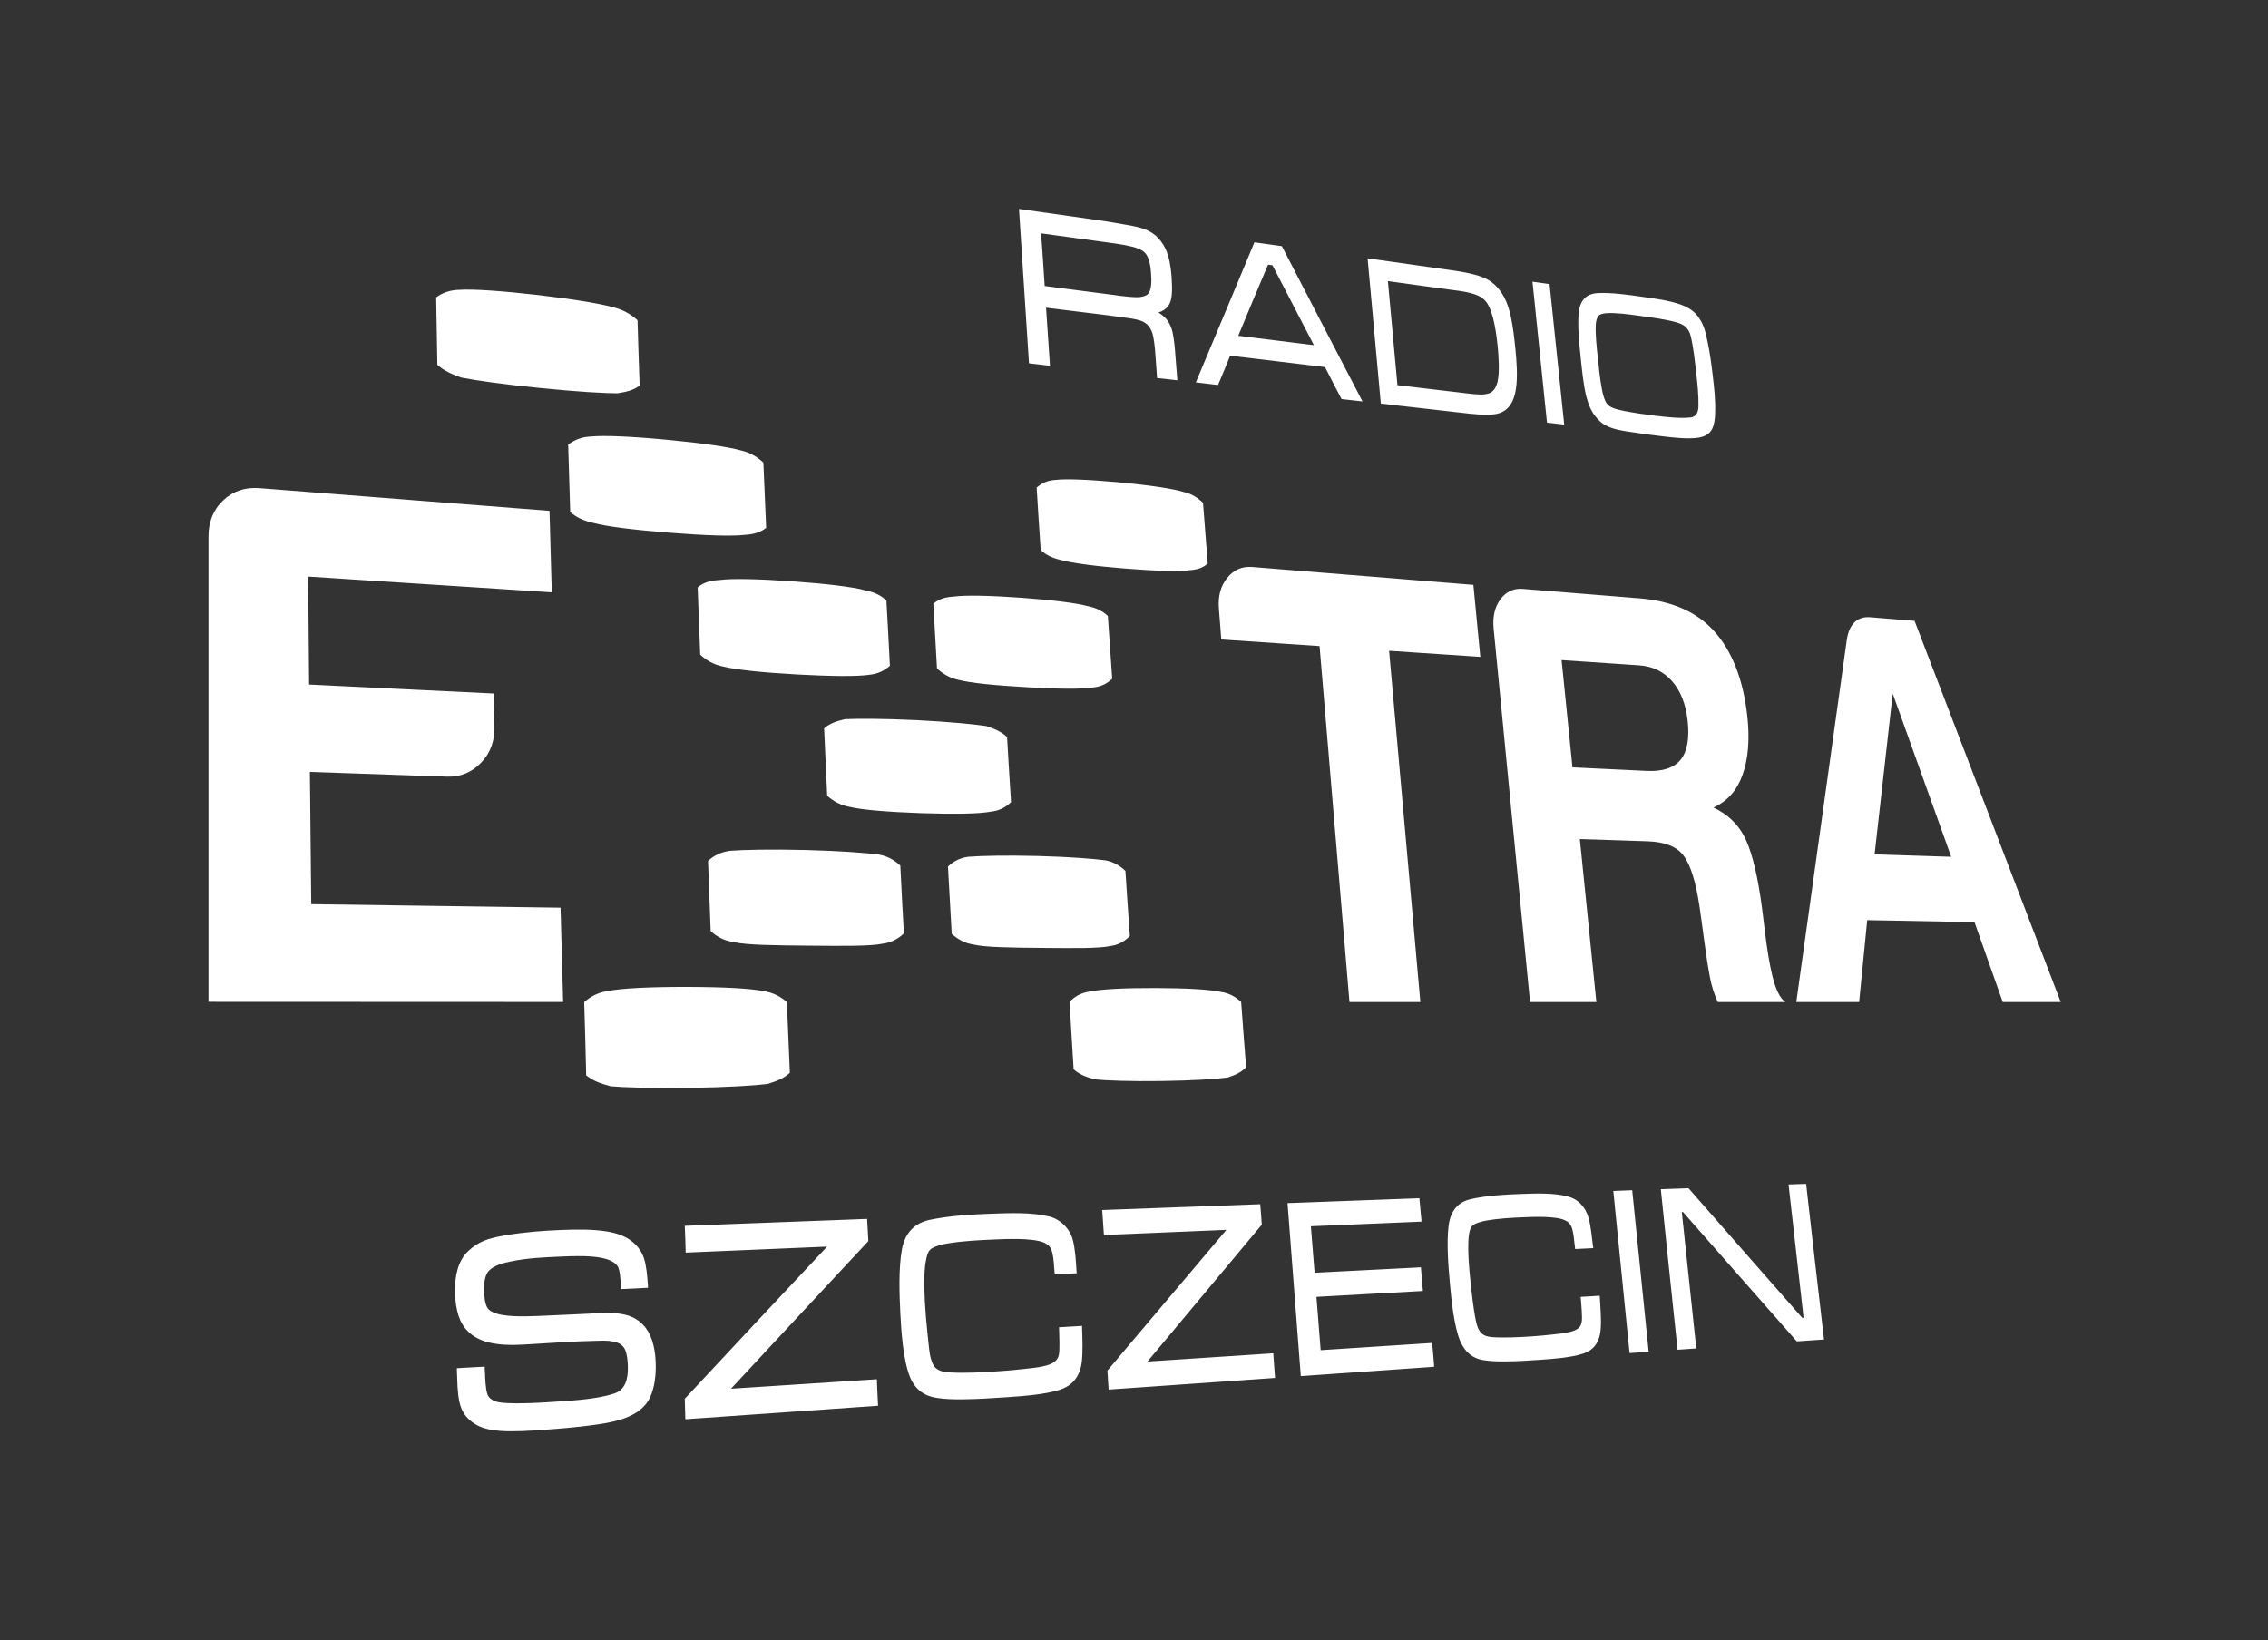 <?xml version="1.0" encoding="UTF-8" standalone="no"?>
<svg xmlns:dc="http://purl.org/dc/elements/1.1/" xmlns:cc="http://creativecommons.org/ns#" xmlns:rdf="http://www.w3.org/1999/02/22-rdf-syntax-ns#" xmlns:svg="http://www.w3.org/2000/svg" xmlns="http://www.w3.org/2000/svg" xmlns:sodipodi="http://sodipodi.sourceforge.net/DTD/sodipodi-0.dtd" xmlns:inkscape="http://www.inkscape.org/namespaces/inkscape" version="1.1" id="svg2" xml:space="preserve" width="462.667" height="334.667" viewBox="0 0 462.667 334.667" sodipodi:docname="radio_szczecin_extra_biale.eps">
  <rect x="0" y="0" width="462.667" height="334.667" fill="#333333" stroke="none"/>
  <defs id="defs6"></defs>
  <g id="g10" inkscape:groupmode="layer" inkscape:label="ink_ext_XXXXXX" transform="matrix(1.333,0,0,-1.333,0,334.667)">
    <g id="g12" transform="scale(0.1)">
      <path d="m 2758.14,493.559 c 0.87,0.043 1.44,0.086 2.02,0.136 -7.63,68.485 -15.49,136.493 -23.03,204.032 8.88,0.347 17.75,0.703 26.91,0.898 8.87,-78.703 18.1,-158.352 27.38,-238.164 -13.88,-0.961 -27.76,-1.934 -41.65,-2.891 -57.75,65.383 -115.74,131.614 -174.26,198.059 -0.57,-0.027 -1.44,-0.059 -1.72,-0.078 7.34,-69.16 14.72,-138.817 22.14,-208.789 -9.54,-0.664 -19.08,-1.332 -28.63,-2.008 -8.78,82.285 -17.25,164.41 -25.64,245.711 14.02,0.555 28.33,0.961 42.36,1.515 58.18,-66.562 116.4,-132.601 174.12,-198.421 z M 869.504,1830.12 v 0 c 9.418,7 20.516,11.88 34.719,12.34 20.172,2.06 62.289,0.19 116.237,-4.92 53.68,-5.06 94.26,-10.86 113.84,-16.45 14.03,-3.14 24.63,-9.99 33.94,-18.39 1.43,-33.06 2.85,-66.31 4.28,-99.94 v 0 0 c -8.54,-6.91 -18.87,-9.91 -32.56,-10.78 -19.7,-2.34 -60.39,-1.01 -114.35,3.22 -54.239,4.26 -96.684,9.37 -117.426,15.02 -14.364,3.25 -25.739,8.02 -35.547,16.8 v 0 c -1.047,34.56 -2.086,68.93 -3.133,103.1 z m 24.543,-853.253 v 0 c 9.703,8.477 21.144,14.781 36.07,16.969 21.082,4.152 64.539,6.374 120.753,6.274 55.37,-0.09 97.81,-2.329 118,-6.481 14.49,-2.262 25.72,-8.316 35.32,-16.649 1.52,-35.91 3.04,-72.003 4.57,-108.292 v 0 0 c -9.09,-8.52 -19.73,-12.704 -34.08,-17.145 -20.09,-2.453 -62.36,-5.125 -118.32,-5.941 -56.524,-0.825 -100.606,0.527 -121.962,2.492 -15.156,4.051 -26.894,8.168 -37.304,16.633 v 0 c -0.828,37.515 -1.938,75.019 -3.047,112.14 z M 667.508,2055.46 v 0 c 9.129,6.77 20.461,11.29 35.648,11.57 20.594,1.43 64.313,-1.55 120.297,-7.94 55.438,-6.52 97.336,-13.42 117.274,-19.39 14.457,-3.79 25.48,-10.65 34.933,-19.22 0.891,-33.17 2.067,-66.53 3.238,-99.89 v 0 0 c -8.535,-6.87 -19.359,-9.67 -34.007,-11.92 -19.895,0.01 -61.649,2.36 -117.661,8.03 -56.285,5.51 -100.304,11.8 -121.371,16.05 -15.359,5.5 -26.894,10.64 -36.566,19.6 v 0 c -0.504,34.31 -1.285,68.81 -1.785,103.11 z m 400.172,-443.93 v 0 c 8.59,7.48 19.25,10.6 33.53,11.36 19.2,2.52 59.7,1.67 112.41,-2.09 51.88,-3.72 91.42,-8.47 110.34,-13.65 13.6,-2.78 23.98,-7.37 32.59,-15.75 1.95,-33.14 3.63,-66.47 5.31,-99.8 v 0 0 c -8,-7.19 -18.01,-12.42 -31.52,-13.76 -18.43,-2.78 -58.03,-2.4 -110.48,0.49 -52.71,2.92 -93.57,7.13 -113.38,12.17 -14.49,2.87 -25.77,9.59 -34.88,18.14 v 0 c -1.31,34.23 -2.62,68.66 -3.92,102.89 z m 15.87,-418.66 v 0 c 8.72,8.09 19.47,13.82 34.27,15.61 19.56,1.5 60.69,2.52 114.23,1.19 52.98,-1.33 93.42,-4.45 112.28,-6.91 13.82,-2.34 24.44,-8.53 33.47,-16.88 1.73,-34.45 3.47,-69.09 5.49,-103.9 v 0 0 c -8.12,-7.77 -18.29,-13.85 -32.02,-15.63 -18.71,-4.01 -59.29,-3.6 -112.56,-3.13 -53.82,0.48 -95.54,0.9 -115.4,5.41 -14.99,2 -26.45,8.41 -35.72,16.94 v 0 c -1.34,35.76 -2.7,71.53 -4.04,107.3 z m 177.64,202.88 v 0 c 8.33,7.55 18.47,11.04 32.22,14.18 19.13,0.84 57.97,0.96 109.43,-1.52 49.78,-2.43 88.25,-6.36 106.42,-9 13.26,-4.43 23.46,-8.7 31.92,-16.89 1.93,-33.23 3.87,-66.45 6.08,-99.67 v 0 0 c -7.73,-7.42 -17.22,-12.97 -30.27,-14.42 -17.98,-3.5 -56.2,-4.05 -106.54,-2.43 -51.73,1.85 -91.24,5.03 -110.41,9.71 -14.05,2.48 -24.9,8.81 -34.14,16.98 v 0 c -1.57,34.29 -3.14,68.77 -4.71,103.06 z m 579.88,345.2 v 0 c -7.86,7.68 -17.25,13.94 -29.41,16.63 -16.93,5.21 -51.55,10.31 -97.56,14.69 -46.28,4.21 -82.05,5.86 -98.83,3.82 -12.5,-0.66 -21.52,-5.24 -28.81,-11.79 1.97,-31.69 3.93,-63.37 6.17,-95.42 v 0 0 c 8.1,-7.84 17.92,-12.36 30.69,-15.31 17.54,-4.91 53.71,-9.6 99.97,-13.26 46.25,-3.65 81.11,-4.68 97.4,-2.4 11.99,0.84 20.84,3.84 27.53,10.3 v 0 c -2.3,31.09 -4.86,62 -7.15,92.74 z M 1695.4,1567.79 v 0 c -8.43,8.04 -17.75,12.41 -30.54,15.06 -17.6,4.79 -54.13,9.44 -101.88,12.87 -48.57,3.48 -85.73,4.2 -103.77,1.75 -13.16,-0.77 -22.92,-3.97 -30.86,-10.99 1.77,-33.05 3.82,-66.1 5.6,-98.97 v 0 0 c 8.93,-8.22 19.19,-14.46 32.6,-17.37 18.49,-4.82 56.31,-8.6 104.86,-11.32 48,-2.85 84.54,-3.13 102.09,-0.28 12.36,1.13 21.2,6.38 28.54,13.29 v 0 c -2.13,31.87 -4.52,64.09 -6.64,95.96 z m 26.87,-390.08 v 0 c -8.59,8.04 -18.17,13.97 -31.17,16.22 -18.04,2.36 -55.15,5.33 -103.64,6.56 -49.05,1.25 -87.07,0.24 -105.49,-1.2 -13.36,-1.75 -23.19,-7.25 -31.24,-15.02 1.82,-34.34 3.94,-68.7 5.77,-103.04 v 0 0 c 9.09,-8.01 19.51,-14.16 33.12,-16.27 18.8,-4.33 57.12,-4.73 106.45,-5.18 49.03,-0.46 86.23,-0.85 103.76,3.01 12.86,1.71 21.54,7.57 29.27,15.21 v 0 c -2.46,33.29 -4.66,66.59 -6.83,99.71 z m 177.14,-200.601 v 0 c -8.12,7.528 -17.8,13.309 -30.37,15.227 -17.47,3.848 -53.19,5.922 -100.65,6.039 -47.46,0.117 -84.35,-1.73 -101.94,-5.547 -12.89,-2.019 -22.19,-7.824 -29.69,-15.637 2.09,-34.222 4.19,-68.628 6.29,-103.214 v 0 0 c 8.65,-7.829 18.8,-11.645 32.08,-15.399 18,-1.848 55.32,-3.16 103.04,-2.504 47.72,0.672 83.4,3.071 100.6,5.313 12.25,4.086 21.09,8.105 28.25,15.785 v 0 c -2.73,33.367 -5.17,66.738 -7.61,99.937 z m -1580.355,0.188 v 712.073 c -0.016,22.24 7.156,40.94 22.418,55.31 15.183,14.3 33.691,20.54 55.738,18.78 l 443.719,-34.71 c 1.14,-41.52 2.34,-83.19 3.476,-124.7 l -372.84,24.07 1.461,-165.21 c 94.145,-4.52 188.293,-9.16 282.43,-13.73 0.606,-16.89 0.781,-33.61 1.203,-50.26 0.555,-22.09 -5.98,-40.56 -20.242,-55.49 -14.23,-14.91 -31.699,-22.23 -52.426,-21.51 -69.926,2.44 -139.847,4.97 -209.773,7.25 l 2.07,-202.42 381.543,-5.4 3.961,-144.276 z m 1746.125,-0.352 -45.77,544.805 -150.38,10.14 c -1.31,15.61 -2.39,31.56 -3.68,47.35 -1.55,18.94 2.74,34.62 12.8,46.99 9.92,12.24 22.6,17.82 38.29,16.55 l 338.39,-27.33 10.62,-110.21 -139.61,9.3 47.83,-537.595 z m 276.36,0 c -18.79,190.535 -37.15,381.115 -55.73,571.675 -1.75,17.97 1.72,32.99 10.31,44.68 8.73,11.9 20.34,17.14 34.37,15.99 60.53,-4.94 119.97,-9.67 178.83,-14.49 49.53,-4.05 87.4,-20.74 113.91,-50.17 27.48,-30.52 44.32,-73.61 50.67,-128.92 4.29,-37.25 1.33,-67.68 -7.46,-91.8 -8.3,-22.77 -22.43,-39.37 -44.15,-49.23 21.36,-10.14 36.92,-25.04 46.96,-44.11 9.55,-18.14 18.04,-48.34 24.63,-91.23 6.11,-39.84 8.85,-81.66 18.1,-120.82 5.06,-21.407 11.7,-35.532 20.2,-41.575 h -103.33 c -5.72,12.11 -9.67,25.185 -12.17,38.535 -6.73,35.91 -10.41,71.75 -15.83,107.85 -5.45,36.29 -13.18,62.94 -24.75,78.21 -10.69,14.09 -29.71,20.61 -54.87,21.45 l -103.5,3.39 25.3,-249.435 z m 64.89,359.225 c 38.42,-1.78 76.56,-3.78 114.14,-5.47 24.22,-1.07 41.31,4.72 51.44,17.2 10.02,12.37 13.67,32.3 10.74,59.24 -2.92,26.97 -11.42,46.72 -23.87,60.9 -12.46,14.18 -28.96,22.8 -50.52,24.28 l -118.57,8.03 z m 490.13,112.79 -27.75,-245.96 117.25,-3.77 z m -33.98,116.91 c 22.83,-1.76 45.11,-3.65 67.4,-5.53 L 3153.7,976.945 h -88.77 l -43.23,122.275 -164.18,3.09 -12.38,-125.365 H 2749 l 77.19,553.695 c 3.61,25.21 16.29,36.95 36.39,35.23 z M 2468.96,687.754 c 9.45,0.387 19.18,0.773 28.91,1.148 8.25,-81.918 16.84,-164.496 25.19,-247.226 -9.54,-0.676 -19.38,-1.363 -29.21,-2.043 -8.24,83.203 -16.74,166.07 -24.89,248.121 z M 2283.33,464.078 c 20.44,-1.351 41.82,-0.121 62.03,1.211 10.69,0.707 21.05,1.723 31.69,2.914 7.75,1.016 16.7,1.602 24.37,3.613 4.56,0.965 10.49,2.864 14.28,5.954 2.7,2.335 4.16,5.601 4.93,9.828 1.17,6.582 -0.68,27.468 -1.34,34.945 -0.08,0.992 -0.19,2.148 -0.28,3.148 9.8,0.571 19.31,1.129 29.1,1.707 0.11,-1.324 0.25,-2.484 0.32,-3.636 0.73,-14.071 2.36,-32.59 1.28,-46.469 -1.29,-21.035 -10.99,-32.855 -25.66,-38.059 -20.05,-6.734 -46.96,-8.457 -67.5,-9.906 -17.92,-1.262 -35.89,-2.328 -53.91,-2.437 -11.05,-0.059 -22.99,0.269 -34.19,2.222 -14.47,2.727 -26.51,11.617 -34.01,29.375 -9.33,22.789 -13.38,63.164 -15.59,87.965 -2.4,26.824 -5.15,61.996 -2,87.707 2.96,24.477 15.48,36.91 33.81,41.039 24.51,5.723 52.53,7.086 78,8.008 21.18,0.766 48.66,1.922 70.11,-3.723 7.33,-1.711 14.27,-5.414 20.28,-11.476 5.69,-5.91 9.77,-12.871 11.99,-21.567 3.68,-12.128 5.09,-30.343 6.74,-42.851 0.16,-1.215 0.5,-2.317 0.59,-3.309 -9.19,-0.461 -18.67,-0.922 -27.86,-1.379 -0.1,1.161 -0.13,2.164 -0.29,3.149 -0.46,2.82 -0.79,5.625 -1.03,8.445 -0.58,6.625 -1.91,17.356 -4.65,23.27 -2.25,4.855 -5.85,7.558 -9.75,9.226 -14.4,6.699 -49.06,5.18 -64.25,4.516 -18.34,-0.801 -37.53,-1.82 -55.67,-4.992 -5.67,-1.09 -18.11,-3.676 -22.31,-8.789 -3.95,-4.414 -5.07,-15.504 -5.4,-22.321 -0.75,-15.664 0.55,-33.957 1.99,-50.019 1.18,-13.035 2.69,-26.371 4.31,-39.535 1.44,-10.625 2.95,-22.278 5.25,-33.028 1.41,-6.707 3.75,-14.215 8.17,-18.519 4.42,-4.625 11.19,-5.719 16.45,-6.227 z m -277.22,169.688 c 1.91,-23.84 3.81,-47.328 5.72,-71.164 54.33,2.847 108.65,5.519 162.69,8.32 0.92,-12.121 2.12,-24.234 3.03,-36.18 -53.82,-2.867 -108.23,-5.941 -162.91,-9.027 2.15,-27.145 4.3,-54.465 6.45,-81.602 57.18,3.774 114.05,7.352 170.65,11.063 1.22,-12.106 2.16,-24.379 3.1,-36.488 -67.09,-4.704 -135.05,-9.477 -204.16,-14.309 -6.8,88.73 -13.57,177.285 -20.29,264.793 68.12,2.539 135.38,5.035 201.78,7.5 1.21,-11.934 2.12,-23.871 3.32,-35.809 -56.17,-2.461 -112.63,-4.769 -169.38,-7.097 z M 1756.02,426.672 c 64.96,4.281 129.07,8.504 192.59,12.672 0.82,-12.629 1.64,-25.09 2.74,-37.727 -83.28,-5.844 -168.01,-11.785 -254.77,-17.847 -0.51,9.57 -1.31,19.324 -1.84,29.074 61.98,73.301 122.78,145.16 182.11,215.414 -61.34,-2.524 -123.82,-5.102 -187.46,-7.903 -0.96,12.821 -1.65,25.45 -2.62,38.254 82.14,2.903 162.85,5.938 241.84,8.914 0.98,-10.535 1.66,-21.062 2.34,-31.421 -57.24,-68.45 -115.37,-138.071 -174.93,-209.43 z M 1432.6,371.227 c -17.8,2.699 -32.4,12.554 -40.15,32.257 -10.28,25.196 -13.27,70.2 -14.63,97.297 -1.5,29.715 -2.76,68.809 2.41,97.324 4.92,27.165 20.99,40.915 42.87,45.532 30.97,6.449 64.72,8.258 95.63,9.386 26.04,0.95 59.54,2.192 85.07,-3.914 8.69,-1.652 16.65,-5.886 23.88,-12.699 6.64,-6.281 11.63,-14.062 14.14,-23.597 3.56,-13.309 4.9,-33.438 5.61,-47.215 0.07,-1.453 0.13,-2.543 0.48,-3.805 -11.2,-0.563 -22.69,-1.145 -33.6,-1.699 -0.35,1.261 -0.33,2.363 -0.47,3.625 -0.36,3.109 -0.61,6.195 -0.76,9.289 -0.37,7.281 -1.54,19.105 -4.45,25.715 -2.28,5.195 -6.74,8.277 -11.15,10.09 -17.3,7.464 -59.72,5.414 -78.06,4.601 -22.07,-0.973 -45.56,-2.187 -67.79,-5.758 -6.85,-1.054 -22.51,-4.176 -28.31,-9.84 -4.96,-5.074 -6.45,-17.265 -7.58,-24.769 -1.85,-17.445 -1.17,-37.574 -0.27,-55.434 0.74,-14.527 2.09,-29.183 3.55,-43.66 1.37,-11.875 2.21,-24.879 4.14,-36.711 1.48,-7.379 3.85,-15.816 8.97,-20.519 5.42,-4.871 13.89,-6.364 20.54,-6.68 24.97,-1.332 50.39,0.168 75.22,1.797 13.29,0.867 26.27,2.019 38.94,3.488 9.51,1.098 20.18,1.883 29.91,4.16 5.46,1.094 12.3,3.196 17.05,6.805 3.35,2.586 5.78,6.023 6.69,10.832 1.66,7.242 0.54,30.383 0.38,38.59 -0.01,1.094 -0.12,2.371 -0.18,3.461 11.82,0.687 23.34,1.387 35.44,2.09 -0.22,-1.289 -0.12,-2.735 -0.08,-4.012 0.53,-15.418 1.29,-35.949 -0.52,-51.367 -2.85,-23.324 -15.52,-36.582 -33.79,-42.418 -24,-7.547 -56.68,-9.656 -82.42,-11.461 -21.98,-1.539 -43.69,-2.867 -65.72,-3.121 -13.04,-0.157 -27.55,0.109 -40.99,2.34 z m -313.88,13.875 c 75.37,4.769 149.87,9.668 223.21,14.488 0.52,-13.516 1.05,-27.031 1.86,-40.547 -96.3,-6.742 -194.62,-13.621 -294.97,-20.656 -0.27,10.457 -0.56,20.718 -0.85,31.367 73.75,79.301 146.55,156.969 217.81,232.859 -71.08,-3.148 -143.32,-6.14 -216.4,-9.175 -0.38,13.546 -0.75,27.277 -1.41,41.015 94.73,3.602 188.03,7.125 279.04,10.567 0.72,-11.454 1.16,-22.719 1.88,-33.989 C 1260.34,537.32 1190,462.086 1118.72,385.102 Z M 699.176,416.52 c 14.117,0.855 28.531,1.707 42.648,2.363 0.02,-1.203 0.051,-2.606 0.063,-3.805 0.031,-1.789 0.101,-4.187 0.383,-5.965 0.031,-0.199 0.003,-0.398 0.003,-0.398 0.008,-0.203 0.008,-0.203 0.008,-0.203 0.133,-8.188 0.965,-24.344 3.688,-32.16 2.109,-5.27 6.496,-8.372 11.148,-10.274 16.301,-6.519 80.113,-1.711 98.008,-0.515 25.707,1.695 59.781,3.949 84.469,12.05 17.219,5.446 21.742,21.989 21.285,41.133 -0.191,8.012 -1.035,19.121 -4.379,26.356 -2.738,5.718 -7.129,8.793 -12.078,10.664 -8.422,2.855 -18.234,3.07 -26.586,2.789 -38.609,-0.625 -78.32,-3.703 -116.895,-5.903 -18.136,-1.035 -38.601,-0.804 -55.679,4.008 -13.309,3.664 -24.938,10.219 -33.735,21.367 -11.726,14.618 -14.918,36.95 -15.195,56.203 -0.336,23.075 4.199,46.766 20.598,61.918 7.066,6.704 14.722,11.625 23.261,15.176 10.532,4.426 23.379,6.949 34.516,8.797 28.273,4.719 56.582,6.852 84.633,7.969 22.609,0.898 47.519,1.301 69.664,-2.317 13.512,-2.203 28.238,-6.687 39.355,-16.183 7.61,-6.317 13.539,-14.258 16.95,-24.254 4.039,-12.102 5.375,-28.996 6.218,-41.836 0.086,-1.359 0.071,-2.723 0.098,-3.895 -13.777,-0.675 -27.848,-1.359 -41.637,-2.046 -0.019,1.371 -0.05,2.543 -0.082,3.91 -0.031,1.367 -0.078,3.125 -0.109,4.496 -0.156,6.648 -1.055,20.316 -4.352,26.226 -5.074,8.188 -16.918,11.586 -24.707,13.2 -19.293,3.664 -42.511,2.839 -62.008,1.98 -24.644,-1.078 -52.156,-2.094 -77.3,-7.582 -10.008,-1.84 -26.004,-5.957 -33.614,-14.488 -6.199,-7.078 -7.144,-19.516 -6.996,-28.903 0.118,-7.582 0.891,-19.753 4.446,-26.371 2.964,-5.636 9.632,-8.675 15.41,-10.179 18.793,-5.594 50.992,-3.883 70.258,-3.063 29.039,1.145 57.789,2.664 86.824,4.012 13.801,0.738 31.078,0.469 44.137,-3.91 10.738,-3.535 19.82,-9.875 26.98,-19.633 10.449,-14.426 13.985,-34.496 14.595,-52.777 0.58,-17.5 -1.37,-37.114 -8.782,-53.004 -9.368,-18.789 -27.379,-28.227 -44.911,-33.571 -14.386,-4.519 -30.25,-6.871 -45.269,-8.836 -23.676,-3.109 -47.68,-5.132 -71.387,-6.793 -21.691,-1.523 -45.695,-3.21 -67.433,-1.75 -12.176,0.954 -25.235,3.04 -36.036,8.918 -9.636,5.528 -18.425,13.161 -23.218,24.684 -5.387,12.5 -6.297,30.699 -6.715,44.938 -0.137,4.425 -0.426,9.031 -0.489,13.445 -0.015,1.398 -0.039,2.609 -0.054,4.012 z M 2514.07,2056.25 c 18.04,-2.56 39.28,-5.25 57.45,-11.57 8.55,-2.97 18.64,-7.97 26,-17.12 3.98,-4.93 6.98,-10.49 9.51,-16.6 2.96,-7.58 4.73,-16.57 6.4,-24.42 3.38,-16.36 5.6,-33 7.5,-49.17 2.15,-18.35 4.56,-39.11 3.84,-57 0.05,-10.14 -1.38,-21.72 -5.98,-28.67 -5.07,-7.73 -13.91,-10.33 -22.12,-11.29 -15.66,-1.84 -35.24,0.41 -51.83,2.35 -13.05,1.54 -26.14,3.28 -39.79,5.28 -9.55,1.4 -19.62,2.7 -29.25,4.89 -6.6,1.55 -13.82,3.78 -20.38,7.57 -5.15,3.16 -9.89,7.71 -14.21,13.33 -7.03,8.66 -10.78,19.55 -13.71,30.31 -4.55,19.02 -6.66,41.95 -8.62,60.64 -2.21,21.16 -5.28,51.38 -2.37,70.69 3.03,17.85 13.17,25.54 27.68,26.53 21.65,1.25 48.06,-2.65 69.88,-5.75 z m -168.81,23.27 c 8.62,-1.22 17.24,-2.47 26.13,-3.72 7.34,-71.26 15,-143.03 22.43,-215.11 -8.69,1.16 -17.67,2.15 -26.37,3.13 -7.35,72.34 -14.92,144.19 -22.19,215.7 z M 2113.17,1892.9 c -6.79,74.58 -13.54,148.64 -20.26,222.37 40.67,-5.78 81.07,-11.52 121.2,-17.2 16.69,-2.36 38.5,-5.28 55.31,-11.91 13.5,-5.15 24.26,-15.3 32.56,-30.46 4.82,-8.95 7.95,-19.81 10.19,-29.69 3.34,-15.88 5.32,-33.04 6.92,-49.04 1.97,-19.93 3.69,-42.93 0.85,-61.66 -3.51,-23.4 -14.38,-36.85 -34.1,-38.87 -14.94,-1.6 -33.14,0.57 -48.66,2.35 -41.05,4.72 -82.13,9.41 -124.01,14.11 z m -85.4,55.88 c -47.76,5.81 -96.34,11.55 -145.19,17.49 -5.98,-15 -12.24,-30.02 -18.52,-44.9 -11.42,1.29 -22.84,2.72 -33.99,3.99 30.45,72.47 60.43,143.91 89.67,214.41 13.74,-1.95 27.74,-3.93 42.01,-5.92 40.88,-79.35 82.29,-158.59 123.41,-237.64 -10.6,1.19 -21.21,2.38 -32.09,3.59 -8.53,16.2 -17.05,32.76 -25.3,48.98 z m -254.95,83.55 c 4.47,-2.67 8.72,-6.17 12.77,-10.67 4.12,-5.59 7.21,-12.09 8.74,-19.1 2.64,-11.64 3.89,-26.97 4.65,-38.6 1.03,-11.98 1.79,-23.61 2.81,-35.41 -10.61,1.16 -20.94,2.32 -31,3.46 -0.53,8.31 -1.31,16.62 -1.83,24.93 -0.77,12.21 -1.63,25.97 -4.02,38.15 -2.42,12.94 -8.85,21.25 -19.84,24.89 -4.11,1.21 -8.2,2.25 -12.28,2.92 -12.76,1.92 -25.49,3.5 -38.23,5.25 -31.16,3.83 -62.32,7.65 -93.75,11.53 1.89,-29.57 4.05,-59.16 5.96,-88.93 -10.89,1.22 -21.48,2.43 -32.09,3.8 -5.05,79.3 -10.33,158.06 -15.31,236.28 42.01,-5.95 83.49,-11.87 124.69,-17.69 13.75,-2.1 26.96,-4.32 40.46,-6.75 7.29,-1.21 15.12,-2.68 22.2,-4.91 15.77,-4.47 28.39,-14.13 36.71,-31.33 6.18,-12.86 8.25,-28.51 9.38,-41.88 0.61,-9.52 1.32,-20.4 0.31,-29.7 -0.67,-6.2 -2.17,-12.27 -5.64,-16.55 -3.72,-4.95 -8.88,-7.97 -14.69,-9.69 z m 732.76,-4.6 c -15.37,2.1 -33.43,4.6 -48.47,3.47 -3.69,-0.45 -8.92,-1.35 -11.26,-4.5 -2.37,-3.04 -3.51,-8.65 -3.74,-13.42 -0.71,-15.07 1.35,-33.7 3.08,-49.76 1.73,-16.03 3.36,-33.69 6.58,-50.09 1.09,-5.41 3.43,-15.43 7.11,-20.18 2.19,-3.16 5.34,-5.1 8.43,-6.58 5.35,-2.4 12.46,-3.87 17.94,-5 16.16,-3.13 31.97,-5.41 47.44,-7.28 17.39,-2.1 38.02,-4.59 54.44,-2.73 7.94,0.95 11.88,6.77 12.11,17.09 0.36,16.4 -1.46,34.47 -3.42,51.33 -2.01,17.3 -4.19,38.9 -8.47,56.38 -2.8,11.18 -9.54,16.79 -17.8,19.49 -6.88,2.34 -13.71,3.9 -20.48,5.14 -14.37,2.8 -29.19,4.67 -43.49,6.64 z m -366.97,-106.62 c 31.78,-3.68 63.28,-7.53 94.52,-11.18 9.77,-1.13 20.39,-2.71 30.37,-3.03 4.06,-0.48 8.32,0.01 12.27,0.86 8.72,1.6 13.74,8.54 16.05,18.74 3.43,15.28 1.62,38.19 0.08,55.22 -1.78,16.87 -5.87,50.05 -16.29,65.18 -2.75,3.97 -5.96,7.06 -9.9,9.37 -5.33,3.01 -11.36,4.83 -17.07,6.26 -10.08,2.56 -21.64,3.65 -31.88,5.07 -31.02,4.26 -61.76,8.51 -92.78,12.77 4.86,-52.86 9.74,-106.06 14.63,-159.26 z m -127.88,61.24 c -21.02,40.71 -42.24,81.56 -63.39,122.29 -2.43,0.32 -4.58,0.64 -6.74,0.93 -15.33,-35.92 -30.44,-72.23 -45.6,-108.87 38.76,-4.92 77.52,-9.66 115.73,-14.35 z m -411.98,90.51 c 31.39,-4 62.24,-8.13 93.35,-12.08 15.43,-1.94 33.06,-4.9 48.1,-5.05 5.37,0.03 10.95,0.89 15.34,3.84 7.46,4.97 6.82,23.63 5.94,33.36 -0.57,9.19 -2.63,24.68 -10.01,31.48 -4.82,4.52 -12.46,6.94 -17.63,8.36 -14.94,3.83 -32.18,5.83 -47.28,7.91 -31.02,4.26 -62.03,8.51 -93.32,12.81 2.02,-26.88 3.77,-53.75 5.51,-80.63" style="fill:#ffffff;fill-opacity:1;fill-rule:evenodd;stroke:none" id="path14"></path>
    </g>
  </g>
</svg>
